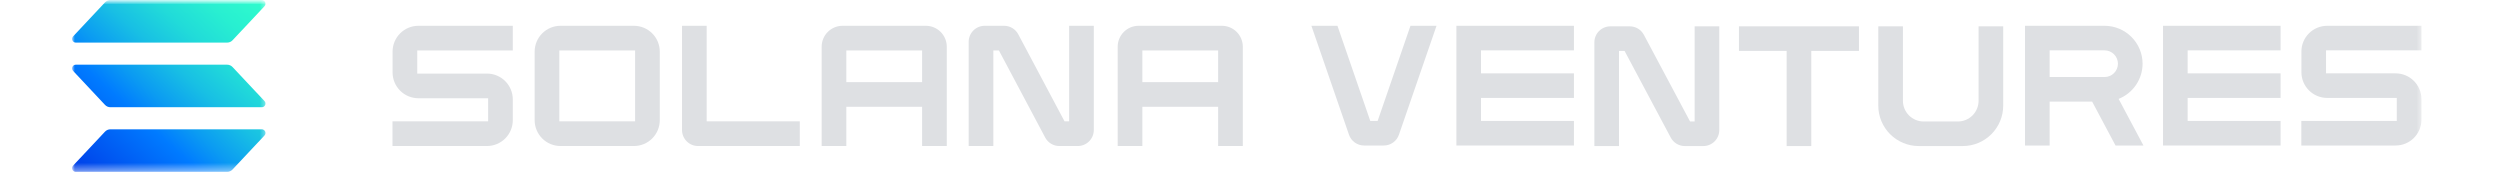 <svg width="284" height="20" viewBox="0 0 284 20" fill="none" xmlns="http://www.w3.org/2000/svg">
<mask id="mask0_2608_74873" style="mask-type:luminance" maskUnits="userSpaceOnUse" x="8" y="0" width="268" height="20">
<path d="M275.317 0H8V20H275.317V0Z" fill="white"/>
</mask>
<g mask="url(#mask0_2608_74873)">
<path d="M47.529 11.161H55.452V13.785H44.586V16.588H55.322C56.099 16.587 56.844 16.278 57.394 15.728C57.944 15.179 58.253 14.433 58.254 13.656V11.29C58.253 10.513 57.944 9.767 57.394 9.218C56.844 8.668 56.099 8.359 55.322 8.358H47.399V5.733H58.254V2.93H47.529C46.751 2.931 46.006 3.24 45.456 3.79C44.906 4.339 44.597 5.085 44.596 5.862V8.228C44.597 9.006 44.906 9.751 45.456 10.301C46.006 10.85 46.751 11.16 47.529 11.161Z" fill="#DEE0E3"/>
<path d="M72.019 2.93H63.669C62.892 2.931 62.146 3.24 61.596 3.79C61.047 4.339 60.737 5.085 60.736 5.862V13.656C60.737 14.433 61.047 15.179 61.596 15.728C62.146 16.278 62.892 16.587 63.669 16.588H72.019C72.796 16.587 73.542 16.278 74.091 15.728C74.641 15.178 74.95 14.433 74.951 13.656V5.862C74.95 5.085 74.641 4.339 74.091 3.79C73.542 3.24 72.796 2.931 72.019 2.93ZM72.148 5.733V13.785H63.54V5.733H72.148Z" fill="#DEE0E3"/>
<path d="M79.296 16.588H90.857V13.785H80.279V2.93H77.477V14.769C77.477 15.252 77.669 15.714 78.01 16.055C78.351 16.396 78.813 16.588 79.296 16.588Z" fill="#DEE0E3"/>
<path d="M105.178 2.93H95.716C95.085 2.93 94.482 3.181 94.036 3.626C93.591 4.072 93.34 4.675 93.34 5.305V16.588H96.142V12.135H104.751V16.588H107.555V5.305C107.554 4.675 107.303 4.071 106.858 3.626C106.412 3.181 105.808 2.93 105.178 2.93ZM104.751 5.733V9.332H96.142V5.733H104.751Z" fill="#DEE0E3"/>
<path d="M121.453 13.785H120.932L115.673 3.895C115.518 3.603 115.286 3.359 115.003 3.189C114.721 3.019 114.396 2.929 114.066 2.93H111.86C111.378 2.93 110.916 3.122 110.574 3.463C110.233 3.804 110.042 4.267 110.041 4.749V16.588H112.844V5.733H113.477L118.734 15.623C118.888 15.915 119.12 16.159 119.403 16.329C119.686 16.499 120.01 16.589 120.34 16.588H122.437C122.92 16.588 123.382 16.396 123.723 16.055C124.064 15.714 124.256 15.252 124.256 14.769V2.93H121.453V13.785Z" fill="#DEE0E3"/>
<path d="M138.808 2.93H129.344C128.715 2.93 128.111 3.181 127.665 3.626C127.22 4.072 126.969 4.676 126.969 5.305V16.588H129.772V12.135H138.38V16.588H141.184V5.305C141.183 4.675 140.933 4.072 140.487 3.626C140.042 3.181 139.438 2.93 138.808 2.93ZM138.38 5.733V9.332H129.772V5.733H138.38Z" fill="#DEE0E3"/>
<path d="M156.5 13.739H155.663L151.935 2.93H148.975L153.246 15.308C153.369 15.665 153.6 15.974 153.908 16.193C154.216 16.412 154.584 16.53 154.962 16.53H157.201C157.579 16.53 157.948 16.412 158.255 16.193C158.563 15.974 158.794 15.665 158.917 15.308L163.189 2.93H160.229L156.5 13.739Z" fill="#DEE0E3"/>
<path d="M165.445 16.53H178.8V13.739H168.243V11.125H178.8V8.334H168.243V5.721H178.8V2.93H165.445V16.53Z" fill="#DEE0E3"/>
<path d="M192.512 13.801H191.992L186.742 3.953C186.587 3.663 186.357 3.42 186.074 3.25C185.792 3.081 185.468 2.992 185.139 2.992H182.937C182.455 2.993 181.994 3.184 181.654 3.523C181.313 3.863 181.122 4.323 181.121 4.803V16.592H183.919V5.783H184.55L189.798 15.631C189.952 15.921 190.183 16.164 190.465 16.334C190.748 16.503 191.071 16.593 191.401 16.592H193.494C193.976 16.592 194.437 16.401 194.777 16.061C195.118 15.722 195.309 15.261 195.31 14.781V2.992H192.512V13.801Z" fill="#DEE0E3"/>
<path d="M197.545 5.783H202.962V16.592H205.761V5.783H211.178V2.992H197.545V5.783Z" fill="#DEE0E3"/>
<path d="M224.766 11.455C224.765 12.077 224.517 12.673 224.076 13.113C223.635 13.553 223.037 13.8 222.414 13.801H218.525C217.901 13.8 217.303 13.553 216.862 13.113C216.422 12.673 216.174 12.077 216.173 11.455V2.992H213.375V12.009C213.376 13.224 213.861 14.389 214.722 15.248C215.583 16.107 216.751 16.591 217.969 16.592H222.97C224.188 16.591 225.355 16.108 226.216 15.248C227.078 14.389 227.562 13.224 227.564 12.009V2.992H224.766V11.455Z" fill="#DEE0E3"/>
<path d="M243.397 7.235C243.395 6.094 242.94 5 242.13 4.193C241.321 3.386 240.224 2.932 239.081 2.93H230.041V16.53H232.839V11.541H237.666L240.324 16.53H243.495L240.675 11.235C241.477 10.916 242.165 10.364 242.65 9.651C243.135 8.938 243.395 8.097 243.397 7.235ZM232.839 5.721H239.08C239.482 5.722 239.868 5.882 240.152 6.166C240.437 6.45 240.597 6.835 240.599 7.236C240.598 7.637 240.438 8.022 240.153 8.306C239.869 8.59 239.483 8.749 239.081 8.75H232.839V5.721Z" fill="#DEE0E3"/>
<path d="M245.719 16.53H259.074V13.739H248.517V11.125H259.074V8.334H248.517V5.721H259.074V2.93H245.719V16.53Z" fill="#DEE0E3"/>
<path d="M264.367 11.125H272.275V13.738H261.43V16.529H272.146C272.922 16.529 273.666 16.221 274.215 15.673C274.763 15.126 275.072 14.384 275.073 13.61V11.254C275.072 10.48 274.763 9.738 274.214 9.19C273.666 8.643 272.922 8.335 272.146 8.334H264.238V5.721H275.073V2.93H264.367C263.591 2.931 262.847 3.239 262.298 3.786C261.75 4.333 261.441 5.075 261.44 5.849V8.205C261.441 8.979 261.75 9.721 262.298 10.269C262.847 10.816 263.591 11.124 264.367 11.125Z" fill="#DEE0E3"/>
<mask id="mask1_2608_74873" style="mask-type:luminance" maskUnits="userSpaceOnUse" x="8" y="0" width="23" height="20">
<path d="M30.439 0.008H8V19.52H30.439V0.008Z" fill="white"/>
</mask>
<g mask="url(#mask1_2608_74873)">
<path d="M30.046 15.392L26.418 19.254C26.34 19.338 26.244 19.405 26.138 19.451C26.032 19.497 25.918 19.52 25.802 19.52H8.609C8.527 19.52 8.447 19.497 8.378 19.452C8.31 19.407 8.256 19.344 8.223 19.269C8.19 19.194 8.18 19.112 8.194 19.032C8.208 18.951 8.245 18.877 8.301 18.817L11.928 14.955C12.007 14.871 12.102 14.804 12.209 14.758C12.314 14.713 12.429 14.689 12.544 14.689H29.738C29.82 14.689 29.9 14.713 29.969 14.757C30.038 14.802 30.091 14.866 30.124 14.94C30.157 15.015 30.167 15.098 30.153 15.178C30.139 15.258 30.102 15.332 30.046 15.392ZM26.418 7.615C26.34 7.531 26.244 7.464 26.138 7.418C26.032 7.372 25.918 7.348 25.802 7.349H8.609C8.527 7.349 8.447 7.372 8.378 7.417C8.31 7.462 8.256 7.525 8.223 7.6C8.19 7.675 8.18 7.757 8.194 7.837C8.208 7.918 8.245 7.992 8.301 8.052L11.928 11.915C12.007 11.999 12.102 12.066 12.208 12.112C12.314 12.158 12.429 12.181 12.544 12.181H29.738C29.82 12.181 29.9 12.158 29.969 12.113C30.038 12.068 30.091 12.005 30.124 11.93C30.157 11.855 30.167 11.773 30.153 11.692C30.139 11.612 30.102 11.537 30.046 11.478L26.418 7.615ZM8.609 4.839H25.802C25.918 4.839 26.032 4.816 26.138 4.77C26.244 4.724 26.34 4.657 26.418 4.573L30.046 0.711C30.102 0.652 30.139 0.577 30.153 0.497C30.167 0.416 30.157 0.334 30.124 0.259C30.091 0.184 30.038 0.121 29.969 0.076C29.9 0.032 29.82 0.008 29.738 0.008H12.544C12.429 0.008 12.314 0.031 12.208 0.077C12.102 0.123 12.007 0.19 11.928 0.274L8.301 4.136C8.245 4.196 8.208 4.27 8.194 4.351C8.18 4.431 8.19 4.514 8.222 4.588C8.255 4.663 8.309 4.727 8.378 4.772C8.447 4.816 8.527 4.84 8.609 4.839Z" fill="url(#paint0_linear_2608_74873)"/>
</g>
</g>
<defs>
<linearGradient id="paint0_linear_2608_74873" x1="6.824" y1="23.227" x2="32.303" y2="-4.946" gradientUnits="userSpaceOnUse">
<stop offset="0.085" stop-color="#003AE6"/>
<stop offset="0.353" stop-color="#007BFF"/>
<stop offset="0.432" stop-color="#0B9BF2"/>
<stop offset="0.536" stop-color="#18BFE4"/>
<stop offset="0.64" stop-color="#21DBD9"/>
<stop offset="0.745" stop-color="#28EFD1"/>
<stop offset="0.85" stop-color="#2DFBCD"/>
<stop offset="0.955" stop-color="#2EFFCB"/>
</linearGradient>
</defs>
</svg>
